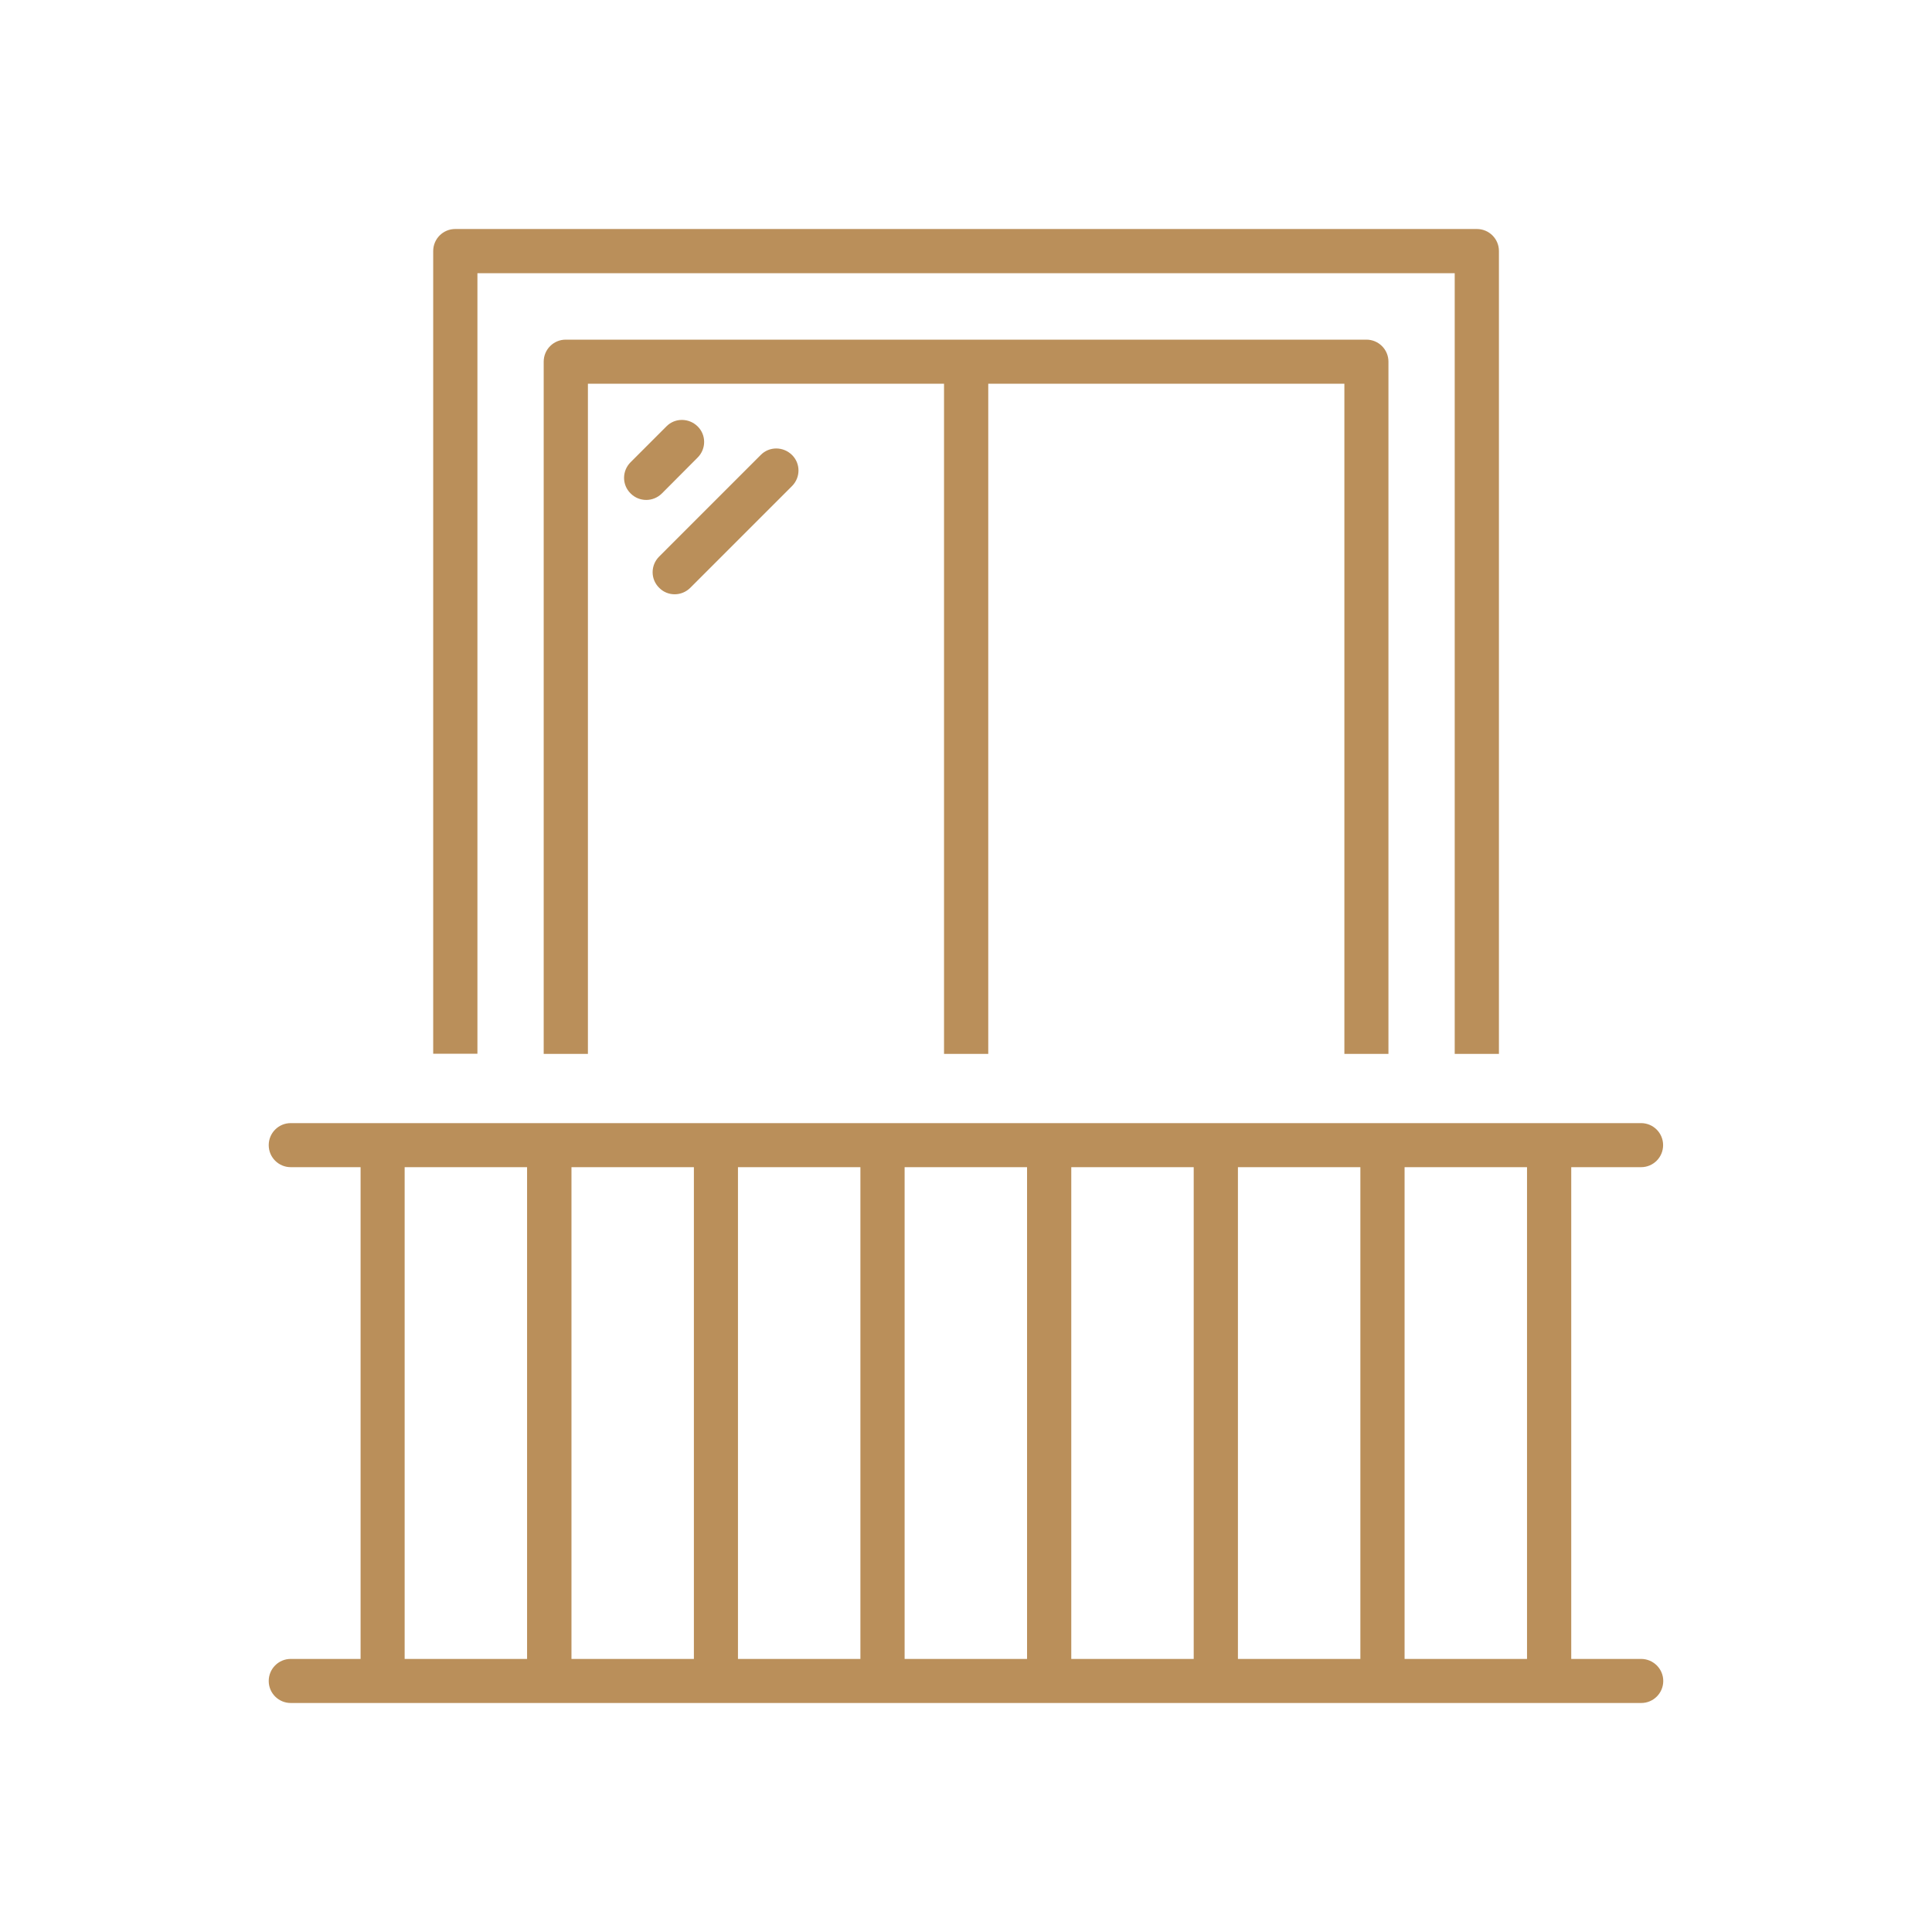<svg version="1.2" preserveAspectRatio="xMidYMid meet" height="1080" viewBox="0 0 810 810" zoomAndPan="magnify" width="1080" xmlns:xlink="http://www.w3.org/1999/xlink" xmlns="http://www.w3.org/2000/svg"><defs><clipPath id="42fcaf19a3"><path d="M 181 96.012 L 629 96.012 L 629 442 L 181 442 Z M 181 96.012"></path></clipPath><clipPath id="1056b828a0"><path d="M 112.621 470 L 697.617 470 L 697.617 714 L 112.621 714 Z M 112.621 470"></path></clipPath></defs><g id="91343f4f02"><g clip-path="url(#42fcaf19a3)" clip-rule="nonzero"><path d="M 200.098 114.551 L 609.895 114.551 L 609.895 441.855 L 628.434 441.855 L 628.434 105.25 C 628.434 100.109 624.27 96.012 619.195 96.012 L 190.859 96.012 C 185.723 96.012 181.621 100.176 181.621 105.25 L 181.621 441.789 L 200.164 441.789 L 200.164 114.551 Z M 200.098 114.551" style="stroke:none;fill-rule:nonzero;fill:#ba8f5a;fill-opacity:1;"></path></g><path d="M 582.113 441.855 L 582.113 151.637 C 582.113 146.496 577.949 142.398 572.875 142.398 L 237.18 142.398 C 232.043 142.398 227.945 146.559 227.945 151.637 L 227.945 441.855 L 246.484 441.855 L 246.484 160.871 L 395.789 160.871 L 395.789 441.855 L 414.332 441.855 L 414.332 160.871 L 563.637 160.871 L 563.637 441.855 Z M 582.113 441.855" style="stroke:none;fill-rule:nonzero;fill:#ba8f5a;fill-opacity:1;"></path><path d="M 292.48 191.84 C 296.125 188.195 296.125 182.34 292.48 178.762 C 288.836 175.184 282.98 175.121 279.402 178.762 L 264.375 193.793 C 260.73 197.434 260.73 203.289 264.375 206.867 C 266.195 208.691 268.539 209.602 270.945 209.602 C 273.289 209.602 275.695 208.691 277.516 206.867 Z M 292.48 191.84" style="stroke:none;fill-rule:nonzero;fill:#ba8f5a;fill-opacity:1;"></path><path d="M 282.852 249.156 C 285.195 249.156 287.602 248.246 289.422 246.422 L 332.035 203.809 C 335.68 200.168 335.68 194.312 332.035 190.734 C 328.391 187.156 322.535 187.09 318.957 190.734 L 276.348 233.348 C 272.703 236.988 272.703 242.844 276.348 246.422 C 278.102 248.246 280.508 249.156 282.852 249.156 Z M 282.852 249.156" style="stroke:none;fill-rule:nonzero;fill:#ba8f5a;fill-opacity:1;"></path><g clip-path="url(#1056b828a0)" clip-rule="nonzero"><path d="M 688.027 695.512 L 658.75 695.512 L 658.75 489.344 L 688.027 489.344 C 693.168 489.344 697.266 485.184 697.266 480.109 C 697.266 474.969 693.102 470.871 688.027 470.871 L 121.902 470.871 C 116.762 470.871 112.664 475.031 112.664 480.109 C 112.664 485.246 116.824 489.344 121.902 489.344 L 151.176 489.344 L 151.176 695.512 L 121.902 695.512 C 116.762 695.512 112.664 699.676 112.664 704.75 C 112.664 709.891 116.824 713.988 121.902 713.988 L 688.09 713.988 C 693.23 713.988 697.328 709.824 697.328 704.75 C 697.328 699.676 693.168 695.512 688.027 695.512 Z M 640.211 695.512 L 588.879 695.512 L 588.879 489.344 L 640.211 489.344 Z M 309.395 489.344 L 360.727 489.344 L 360.727 695.512 L 309.395 695.512 Z M 290.918 695.512 L 239.59 695.512 L 239.59 489.344 L 290.918 489.344 Z M 379.266 489.344 L 430.598 489.344 L 430.598 695.512 L 379.266 695.512 Z M 449.137 489.344 L 500.469 489.344 L 500.469 695.512 L 449.137 695.512 Z M 519.008 489.344 L 570.34 489.344 L 570.34 695.512 L 519.008 695.512 Z M 169.652 489.344 L 220.98 489.344 L 220.98 695.512 L 169.652 695.512 Z M 169.652 489.344" style="stroke:none;fill-rule:nonzero;fill:#ba8f5a;fill-opacity:1;"></path></g></g></svg>